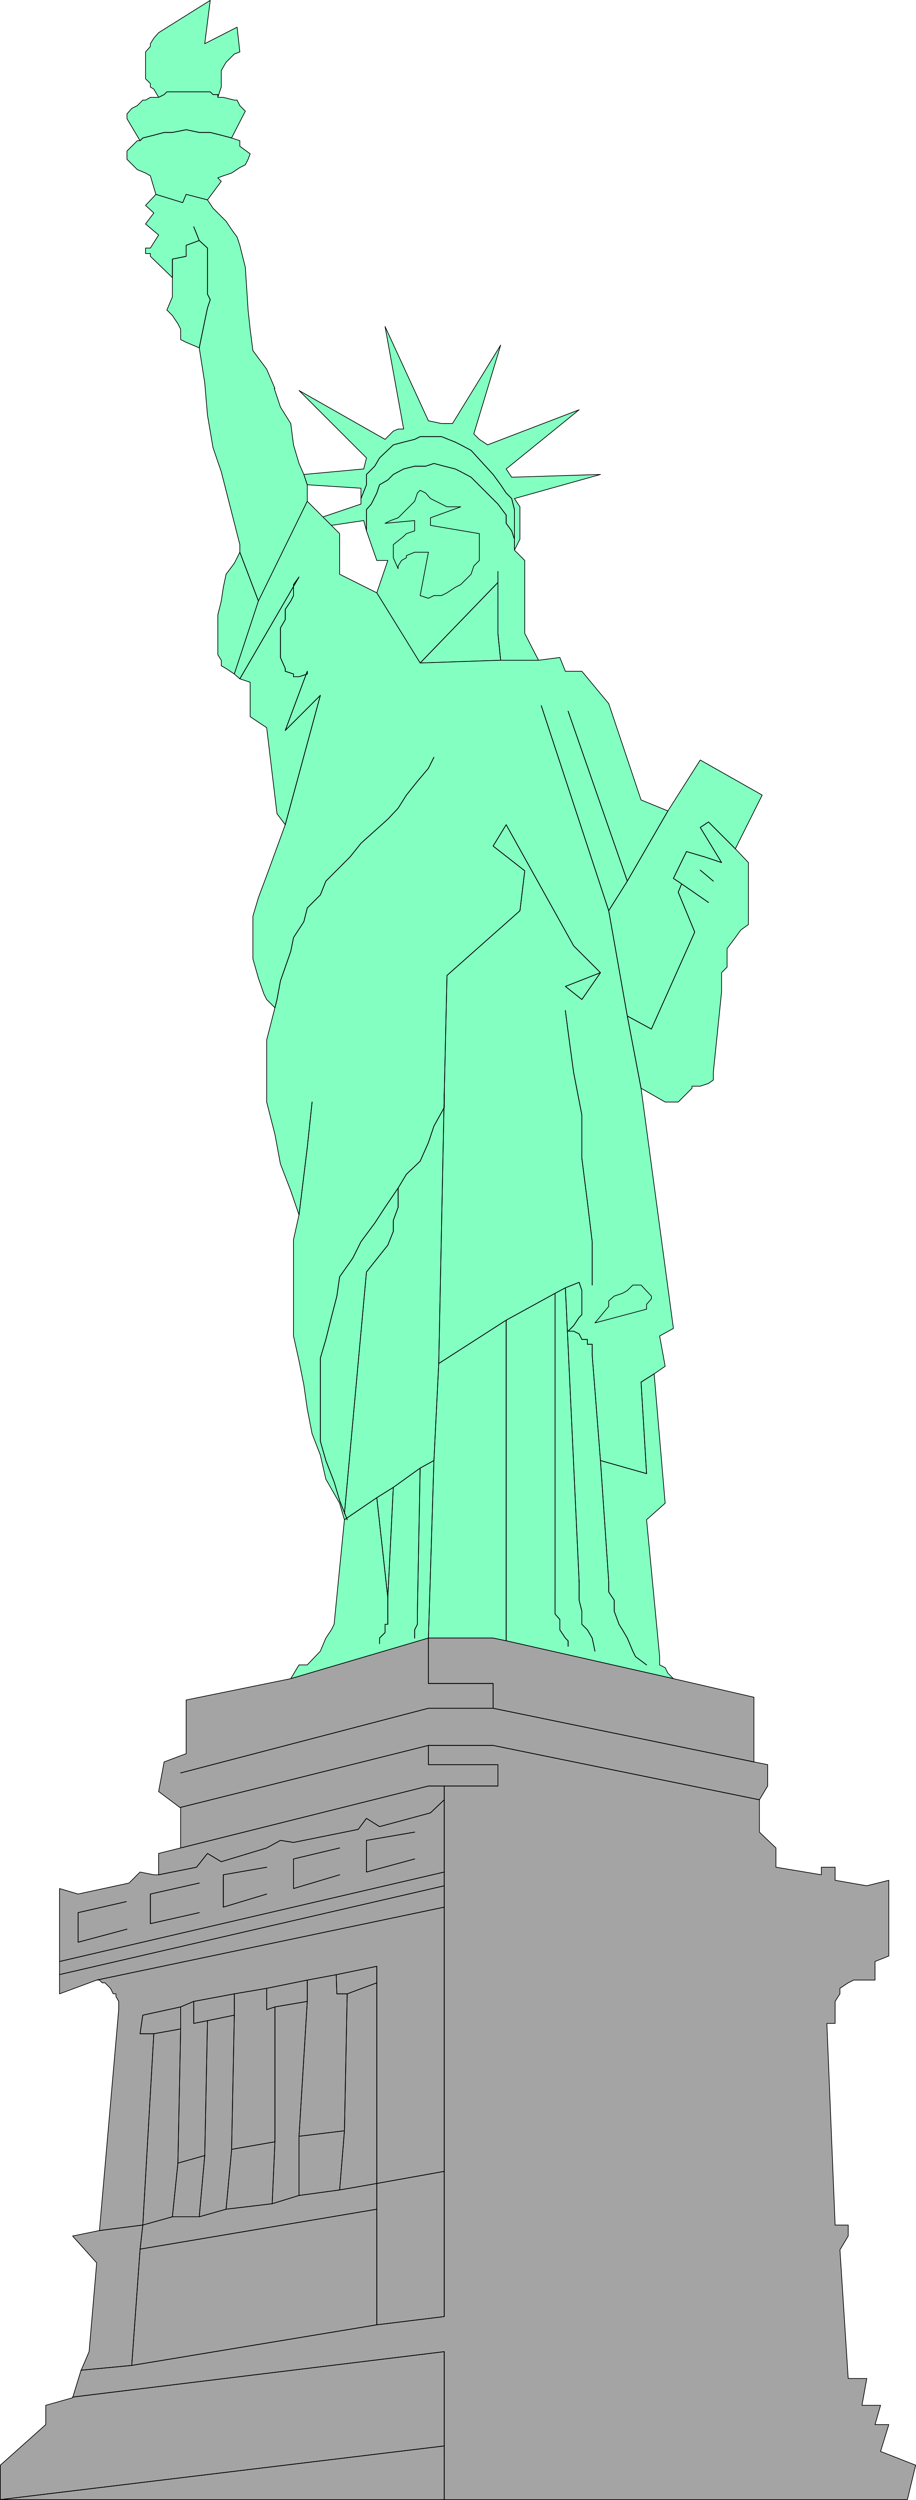 <?xml version="1.0" encoding="UTF-8" standalone="no"?>
<svg
   version="1.0"
   width="56.914mm"
   height="155.326mm"
   id="svg100"
   sodipodi:docname="Statue of Liberty 02.wmf"
   xmlns:inkscape="http://www.inkscape.org/namespaces/inkscape"
   xmlns:sodipodi="http://sodipodi.sourceforge.net/DTD/sodipodi-0.dtd"
   xmlns="http://www.w3.org/2000/svg"
   xmlns:svg="http://www.w3.org/2000/svg">
  <sodipodi:namedview
     id="namedview100"
     pagecolor="#ffffff"
     bordercolor="#000000"
     borderopacity="0.25"
     inkscape:showpageshadow="2"
     inkscape:pageopacity="0.0"
     inkscape:pagecheckerboard="0"
     inkscape:deskcolor="#d1d1d1"
     inkscape:document-units="mm" />
  <defs
     id="defs1">
    <pattern
       id="WMFhbasepattern"
       patternUnits="userSpaceOnUse"
       width="6"
       height="6"
       x="0"
       y="0" />
  </defs>
  <path
     style="fill:#83ffc2;fill-opacity:1;fill-rule:evenodd;stroke:none"
     d="M 51.15,22.865 V 22.219 H 50.019 L 49.373,21.572 H 39.191 l -0.646,0.646 -1.293,0.646 -1.131,-1.939 -0.808,-0.485 v -0.808 l -1.131,-1.131 v -6.302 l 1.131,-1.293 V 10.261 L 36.12,8.968 37.252,7.676 49.373,0.081 l -1.293,10.18 7.596,-3.878 0.646,5.817 -1.293,0.485 -1.939,1.939 -1.131,1.939 v 3.878 l -0.808,2.424 z"
     id="path1" />
  <path
     style="fill:none;stroke:#000000;stroke-width:0.162px;stroke-linecap:round;stroke-linejoin:round;stroke-miterlimit:4;stroke-dasharray:none;stroke-opacity:1"
     d="M 51.15,22.865 V 22.219 H 50.019 L 49.373,21.572 H 39.191 l -0.646,0.646 -1.293,0.646 -1.131,-1.939 -0.808,-0.485 v -0.808 l -1.131,-1.131 v -6.302 l 1.131,-1.293 V 10.261 L 36.12,8.968 37.252,7.676 49.373,0.081 l -1.293,10.18 7.596,-3.878 0.646,5.817 -1.293,0.485 -1.939,1.939 -1.131,1.939 v 3.878 l -0.808,2.424 v 0"
     id="path2" />
  <path
     style="fill:#83ffc2;fill-opacity:1;fill-rule:evenodd;stroke:none"
     d="M 34.181,40.64 32.242,39.832 29.818,37.408 v -1.939 l 2.424,-2.424 h 0.646 L 29.818,27.874 v -1.131 l 1.131,-1.293 1.293,-0.646 1.293,-1.293 h 0.646 l 1.131,-0.646 h 1.939 l 1.293,-0.646 0.646,-0.646 h 10.182 l 0.646,0.646 h 1.131 v 0.646 h 1.293 l 2.586,0.646 h 0.646 l 0.646,1.293 1.293,1.293 -3.232,6.302 1.939,0.646 v 1.293 l 2.424,1.778 -0.485,1.293 -0.646,1.293 -1.293,0.646 -1.939,1.293 -1.939,0.646 -1.293,0.485 0.808,0.808 -3.232,4.363 -5.01,-1.293 -0.808,1.939 -6.303,-1.939 -1.293,-4.363 z"
     id="path3" />
  <path
     style="fill:none;stroke:#000000;stroke-width:0.162px;stroke-linecap:round;stroke-linejoin:round;stroke-miterlimit:4;stroke-dasharray:none;stroke-opacity:1"
     d="M 34.181,40.64 32.242,39.832 29.818,37.408 v -1.939 l 2.424,-2.424 h 0.646 L 29.818,27.874 v -1.131 l 1.131,-1.293 1.293,-0.646 1.293,-1.293 h 0.646 l 1.131,-0.646 h 1.939 l 1.293,-0.646 0.646,-0.646 h 10.182 l 0.646,0.646 h 1.131 v 0.646 h 1.293 l 2.586,0.646 h 0.646 l 0.646,1.293 1.293,1.293 -3.232,6.302 1.939,0.646 v 1.293 l 2.424,1.778 -0.485,1.293 -0.646,1.293 -1.293,0.646 -1.939,1.293 -1.939,0.646 -1.293,0.485 0.808,0.808 -3.232,4.363 -5.01,-1.293 -0.808,1.939 -6.303,-1.939 -1.293,-4.363 -1.131,-0.646 v 0"
     id="path4" />
  <path
     style="fill:none;stroke:#000000;stroke-width:0.162px;stroke-linecap:round;stroke-linejoin:round;stroke-miterlimit:4;stroke-dasharray:none;stroke-opacity:1"
     d="M 54.383,32.399 51.958,31.753 49.373,31.106 H 46.787 l -3.071,-0.646 -3.232,0.646 h -1.939 l -2.424,0.646 -2.586,0.646 -0.646,0.646"
     id="path5" />
  <path
     style="fill:none;stroke:#000000;stroke-width:0.162px;stroke-linecap:round;stroke-linejoin:round;stroke-miterlimit:4;stroke-dasharray:none;stroke-opacity:1"
     d="M 54.383,32.399 51.958,31.753 49.373,31.106 H 46.787 l -3.071,-0.646 -3.232,0.646 h -1.939 l -2.424,0.646 -2.586,0.646 -0.646,0.646"
     id="path6" />
  <path
     style="fill:#83ffc2;fill-opacity:1;fill-rule:evenodd;stroke:none"
     d="m 64.403,91.218 1.455,4.363 2.424,3.878 0.646,5.009 1.293,4.363 1.131,2.585 0.808,2.424 v 3.878 l -11.474,23.431 -5.656,17.129 -1.939,-1.293 -1.131,-0.646 v -1.293 l -0.808,-1.293 v -9.372 l 0.808,-3.232 0.485,-3.232 0.646,-3.07 1.939,-2.585 1.293,-2.585 v -1.778 l -4.364,-17.129 -1.939,-5.656 -1.293,-7.595 -0.646,-7.595 -1.293,-8.241 -3.071,-1.293 -1.293,-0.646 V 77.321 L 41.777,76.029 40.484,74.09 39.191,72.797 40.484,69.727 V 65.202 L 35.312,60.193 V 59.546 h -1.131 v -1.293 h 1.131 l 1.939,-3.07 -3.071,-2.585 1.939,-2.585 -1.939,-1.778 2.424,-2.585 6.303,1.939 0.808,-1.939 5.01,1.293 1.293,1.939 3.071,3.07 1.293,1.939 1.293,1.778 0.646,1.939 1.293,5.171 0.646,10.019 0.485,4.525 0.646,5.009 3.232,4.363 1.939,4.525 v 0 z"
     id="path7" />
  <path
     style="fill:none;stroke:#000000;stroke-width:0.162px;stroke-linecap:round;stroke-linejoin:round;stroke-miterlimit:4;stroke-dasharray:none;stroke-opacity:1"
     d="m 64.403,91.218 1.455,4.363 2.424,3.878 0.646,5.009 1.293,4.363 1.131,2.585 0.808,2.424 v 3.878 l -11.474,23.431 -5.656,17.129 -1.939,-1.293 -1.131,-0.646 v -1.293 l -0.808,-1.293 v -9.372 l 0.808,-3.232 0.485,-3.232 0.646,-3.07 1.939,-2.585 1.293,-2.585 v -1.778 l -4.364,-17.129 -1.939,-5.656 -1.293,-7.595 -0.646,-7.595 -1.293,-8.241 -3.071,-1.293 -1.293,-0.646 V 77.321 L 41.777,76.029 40.484,74.09 39.191,72.797 40.484,69.727 V 65.202 L 35.312,60.193 V 59.546 h -1.131 v -1.293 h 1.131 l 1.939,-3.07 -3.071,-2.585 1.939,-2.585 -1.939,-1.778 2.424,-2.585 6.303,1.939 0.808,-1.939 5.01,1.293 1.293,1.939 3.071,3.07 1.293,1.939 1.293,1.778 0.646,1.939 1.293,5.171 0.646,10.019 0.485,4.525 0.646,5.009 3.232,4.363 1.939,4.525 v 0"
     id="path8" />
  <path
     style="fill:none;stroke:#000000;stroke-width:0.162px;stroke-linecap:round;stroke-linejoin:round;stroke-miterlimit:4;stroke-dasharray:none;stroke-opacity:1"
     d="m 40.484,65.202 v -4.363 l 3.232,-0.646 v -2.585 l 3.071,-1.131 -1.293,-3.232 1.293,3.232 1.939,1.778 v 10.827 l 0.646,1.293 -0.646,1.939 -0.646,3.07 -1.293,6.302"
     id="path9" />
  <path
     style="fill:none;stroke:#000000;stroke-width:0.162px;stroke-linecap:round;stroke-linejoin:round;stroke-miterlimit:4;stroke-dasharray:none;stroke-opacity:1"
     d="m 40.484,65.202 v -4.363 l 3.232,-0.646 v -2.585 l 3.071,-1.131 -1.293,-3.232 1.293,3.232 1.939,1.778 v 10.827 l 0.646,1.293 -0.646,1.939 -0.646,3.07 -1.293,6.302"
     id="path10" />
  <path
     style="fill:none;stroke:#000000;stroke-width:0.162px;stroke-linecap:round;stroke-linejoin:round;stroke-miterlimit:4;stroke-dasharray:none;stroke-opacity:1"
     d="m 56.322,129.677 4.364,11.473"
     id="path11" />
  <path
     style="fill:none;stroke:#000000;stroke-width:0.162px;stroke-linecap:round;stroke-linejoin:round;stroke-miterlimit:4;stroke-dasharray:none;stroke-opacity:1"
     d="m 56.322,129.677 4.364,11.473"
     id="path12" />
  <path
     style="fill:#83ffc2;fill-opacity:1;fill-rule:evenodd;stroke:none"
     d="m 88.483,139.211 10.182,16.482 18.909,-0.646 h 8.889 l -3.232,-6.302 v -17.129 l -2.424,-2.424 1.293,-2.585 v -7.595 l -1.293,-1.939 20.202,-5.656 -20.848,0.646 -1.293,-1.939 17.131,-13.897 -21.494,8.241 -1.939,-1.293 -1.293,-1.293 6.303,-20.845 -11.313,18.421 h -2.586 l -3.071,-0.646 -10.182,-22.138 4.364,24.077 h -1.293 l -1.131,0.485 -1.939,1.939 -20.202,-11.473 15.838,15.836 -0.646,2.585 -14.06,1.293 0.808,2.424 12.606,0.808 v 3.717 l -9.535,3.232 2.586,1.778 7.596,-1.131 0.646,2.424 2.424,6.948 h 2.586 l -2.586,7.595 z"
     id="path13" />
  <path
     style="fill:none;stroke:#000000;stroke-width:0.162px;stroke-linecap:round;stroke-linejoin:round;stroke-miterlimit:4;stroke-dasharray:none;stroke-opacity:1"
     d="m 88.483,139.211 10.182,16.482 18.909,-0.646 h 8.889 l -3.232,-6.302 v -17.129 l -2.424,-2.424 1.293,-2.585 v -7.595 l -1.293,-1.939 20.202,-5.656 -20.848,0.646 -1.293,-1.939 17.131,-13.897 -21.494,8.241 -1.939,-1.293 -1.293,-1.293 6.303,-20.845 -11.313,18.421 h -2.586 l -3.071,-0.646 -10.182,-22.138 4.364,24.077 h -1.293 l -1.131,0.485 -1.939,1.939 -20.202,-11.473 15.838,15.836 -0.646,2.585 -14.06,1.293 0.808,2.424 12.606,0.808 v 3.717 l -9.535,3.232 2.586,1.778 7.596,-1.131 0.646,2.424 2.424,6.948 h 2.586 l -2.586,7.595 v 0"
     id="path14" />
  <path
     style="fill:none;stroke:#000000;stroke-width:0.162px;stroke-linecap:round;stroke-linejoin:round;stroke-miterlimit:4;stroke-dasharray:none;stroke-opacity:1"
     d="m 120.805,129.031 v -9.372 l -0.646,-2.585 -1.293,-1.293 -1.293,-1.939 -1.778,-2.424 -5.172,-5.656 -2.424,-1.293 -1.293,-0.646 -3.232,-1.293 h -5.01 l -1.293,0.646 -2.586,0.646 -2.424,0.646 -3.232,3.07 -1.131,1.939 -1.939,1.939 v 2.424 l -1.293,3.232"
     id="path15" />
  <path
     style="fill:none;stroke:#000000;stroke-width:0.162px;stroke-linecap:round;stroke-linejoin:round;stroke-miterlimit:4;stroke-dasharray:none;stroke-opacity:1"
     d="m 120.805,129.031 v -9.372 l -0.646,-2.585 -1.293,-1.293 -1.293,-1.939 -1.778,-2.424 -5.172,-5.656 -2.424,-1.293 -1.293,-0.646 -3.232,-1.293 h -5.01 l -1.293,0.646 -2.586,0.646 -2.424,0.646 -3.232,3.07 -1.131,1.939 -1.939,1.939 v 2.424 l -1.293,3.232"
     id="path16" />
  <path
     style="fill:none;stroke:#000000;stroke-width:0.162px;stroke-linecap:round;stroke-linejoin:round;stroke-miterlimit:4;stroke-dasharray:none;stroke-opacity:1"
     d="m 120.805,129.031 v -2.424 l -0.646,-1.939 -1.293,-1.778 v -1.939 l -1.939,-2.585 -6.303,-6.302 -2.424,-1.293 -1.293,-0.646 -2.586,-0.646 -2.424,-0.646 -1.939,0.646 h -2.586 l -2.586,0.646 -2.424,1.293 -1.293,1.293 -1.939,1.131 -0.646,1.939 -1.293,2.585 -1.131,1.293 v 5.009"
     id="path17" />
  <path
     style="fill:none;stroke:#000000;stroke-width:0.162px;stroke-linecap:round;stroke-linejoin:round;stroke-miterlimit:4;stroke-dasharray:none;stroke-opacity:1"
     d="m 120.805,129.031 v -2.424 l -0.646,-1.939 -1.293,-1.778 v -1.939 l -1.939,-2.585 -6.303,-6.302 -2.424,-1.293 -1.293,-0.646 -2.586,-0.646 -2.424,-0.646 -1.939,0.646 h -2.586 l -2.586,0.646 -2.424,1.293 -1.293,1.293 -1.939,1.131 -0.646,1.939 -1.293,2.585 -1.131,1.293 v 5.009"
     id="path18" />
  <path
     style="fill:#83ffc2;fill-opacity:1;fill-rule:evenodd;stroke:none"
     d="m 112.563,125.314 v 6.302 l -1.293,1.293 -0.646,1.939 -2.424,2.424 -1.293,0.646 -1.939,1.293 -1.293,0.646 h -1.778 l -1.293,0.646 -1.939,-0.646 1.939,-10.18 h -3.232 l -1.939,0.808 v 0.485 l -1.131,0.646 -0.808,1.293 v 0.646 l -1.131,-2.585 v -3.07 l 2.424,-1.939 0.646,-0.646 1.939,-0.646 v -2.424 l -6.949,0.646 1.293,-0.646 1.778,-0.646 3.879,-3.878 0.646,-1.939 0.646,-0.646 1.293,0.646 1.131,1.293 2.586,1.293 1.293,0.646 h 3.232 l -7.111,2.585 v 1.778 l 11.474,1.939 z"
     id="path19" />
  <path
     style="fill:none;stroke:#000000;stroke-width:0.162px;stroke-linecap:round;stroke-linejoin:round;stroke-miterlimit:4;stroke-dasharray:none;stroke-opacity:1"
     d="m 112.563,125.314 v 6.302 l -1.293,1.293 -0.646,1.939 -2.424,2.424 -1.293,0.646 -1.939,1.293 -1.293,0.646 h -1.778 l -1.293,0.646 -1.939,-0.646 1.939,-10.18 h -3.232 l -1.939,0.808 v 0.485 l -1.131,0.646 -0.808,1.293 v 0.646 l -1.131,-2.585 v -3.07 l 2.424,-1.939 0.646,-0.646 1.939,-0.646 v -2.424 l -6.949,0.646 1.293,-0.646 1.778,-0.646 3.879,-3.878 0.646,-1.939 0.646,-0.646 1.293,0.646 1.131,1.293 2.586,1.293 1.293,0.646 h 3.232 l -7.111,2.585 v 1.778 l 11.474,1.939 v 0"
     id="path20" />
  <path
     style="fill:none;stroke:#000000;stroke-width:0.162px;stroke-linecap:round;stroke-linejoin:round;stroke-miterlimit:4;stroke-dasharray:none;stroke-opacity:1"
     d="m 117.573,155.047 -0.646,-6.302 v -14.543 2.585 l -18.262,18.906"
     id="path21" />
  <path
     style="fill:none;stroke:#000000;stroke-width:0.162px;stroke-linecap:round;stroke-linejoin:round;stroke-miterlimit:4;stroke-dasharray:none;stroke-opacity:1"
     d="m 117.573,155.047 -0.646,-6.302 v -14.543 2.585 l -18.262,18.906"
     id="path22" />
  <path
     style="fill:#83ffc2;fill-opacity:1;fill-rule:evenodd;stroke:none"
     d="m 68.281,394.202 32.323,-9.534 h 15.192 l 3.071,0.646 39.272,8.888 -1.293,-1.293 -0.646,-1.293 -1.293,-0.646 v -1.939 l -3.071,-32.157 4.364,-3.878 -2.586,-30.379 2.586,-1.778 -1.293,-7.11 3.232,-1.778 -7.596,-56.395 5.656,3.232 h 3.071 l 3.232,-3.232 v -0.485 h 1.939 l 1.939,-0.646 1.131,-0.808 v -1.778 l 1.939,-18.906 v -4.525 l 1.293,-1.293 v -4.363 l 1.939,-2.585 1.293,-1.778 1.778,-1.293 v -14.543 l -3.071,-3.232 6.303,-12.604 -14.545,-8.241 -7.596,11.958 -6.303,-2.585 -7.596,-22.623 -6.303,-7.595 h -3.879 l -1.293,-3.232 -5.01,0.646 h -8.889 l -18.909,0.646 -10.182,-16.482 -8.727,-4.363 v -9.534 l -7.596,-7.595 -11.474,23.431 -5.656,17.129 1.293,1.131 2.424,0.808 v 8.08 l 3.879,2.585 2.424,20.199 1.939,2.585 -4.364,11.958 -1.939,5.171 -1.293,4.363 v 10.019 l 1.293,4.525 1.293,3.717 0.646,1.293 1.939,1.939 -1.939,7.595 v 14.543 l 1.939,7.595 1.293,6.948 2.424,6.302 1.939,5.656 -1.293,5.817 v 22.623 l 1.293,5.817 1.131,5.656 0.808,5.656 1.131,5.817 1.939,5.009 1.293,5.656 3.232,5.656 1.131,3.878 -2.424,24.562 -0.646,1.293 -1.293,1.939 -1.293,3.07 -3.071,3.232 h -1.939 z"
     id="path23" />
  <path
     style="fill:none;stroke:#000000;stroke-width:0.162px;stroke-linecap:round;stroke-linejoin:round;stroke-miterlimit:4;stroke-dasharray:none;stroke-opacity:1"
     d="m 68.281,394.202 32.323,-9.534 h 15.192 l 3.071,0.646 39.272,8.888 -1.293,-1.293 -0.646,-1.293 -1.293,-0.646 v -1.939 l -3.071,-32.157 4.364,-3.878 -2.586,-30.379 2.586,-1.778 -1.293,-7.11 3.232,-1.778 -7.596,-56.395 5.656,3.232 h 3.071 l 3.232,-3.232 v -0.485 h 1.939 l 1.939,-0.646 1.131,-0.808 v -1.778 l 1.939,-18.906 v -4.525 l 1.293,-1.293 v -4.363 l 1.939,-2.585 1.293,-1.778 1.778,-1.293 v -14.543 l -3.071,-3.232 6.303,-12.604 -14.545,-8.241 -7.596,11.958 -6.303,-2.585 -7.596,-22.623 -6.303,-7.595 h -3.879 l -1.293,-3.232 -5.01,0.646 h -8.889 l -18.909,0.646 -10.182,-16.482 -8.727,-4.363 v -9.534 l -7.596,-7.595 -11.474,23.431 -5.656,17.129 1.293,1.131 2.424,0.808 v 8.08 l 3.879,2.585 2.424,20.199 1.939,2.585 -4.364,11.958 -1.939,5.171 -1.293,4.363 v 10.019 l 1.293,4.525 1.293,3.717 0.646,1.293 1.939,1.939 -1.939,7.595 v 14.543 l 1.939,7.595 1.293,6.948 2.424,6.302 1.939,5.656 -1.293,5.817 v 22.623 l 1.293,5.817 1.131,5.656 0.808,5.656 1.131,5.817 1.939,5.009 1.293,5.656 3.232,5.656 1.131,3.878 -2.424,24.562 -0.646,1.293 -1.293,1.939 -1.293,3.07 -3.071,3.232 h -1.939 l -1.939,3.232 v 0"
     id="path24" />
  <path
     style="fill:none;stroke:#000000;stroke-width:0.162px;stroke-linecap:round;stroke-linejoin:round;stroke-miterlimit:4;stroke-dasharray:none;stroke-opacity:1"
     d="m 56.322,159.41 13.899,-23.915 -1.293,1.778 v 2.585 l -0.646,1.293 -1.293,1.939 v 2.424 l -1.131,1.939 v 6.948 l 1.131,2.585 v 0.646 l 1.939,0.646 v 0.646 h 1.293 l 1.939,-0.646 v -0.646 l -5.172,13.897 8.242,-8.241 -8.242,30.379"
     id="path25" />
  <path
     style="fill:none;stroke:#000000;stroke-width:0.162px;stroke-linecap:round;stroke-linejoin:round;stroke-miterlimit:4;stroke-dasharray:none;stroke-opacity:1"
     d="m 56.322,159.41 13.899,-23.915 -1.293,1.778 v 2.585 l -0.646,1.293 -1.293,1.939 v 2.424 l -1.131,1.939 v 6.948 l 1.131,2.585 v 0.646 l 1.939,0.646 v 0.646 h 1.293 l 1.939,-0.646 v -0.646 l -5.172,13.897 8.242,-8.241 -8.242,30.379"
     id="path26" />
  <path
     style="fill:none;stroke:#000000;stroke-width:0.162px;stroke-linecap:round;stroke-linejoin:round;stroke-miterlimit:4;stroke-dasharray:none;stroke-opacity:1"
     d="m 101.897,177.831 -1.293,2.585 -2.586,3.07 -2.586,3.232 -1.939,3.07 -2.424,2.585 -6.303,5.656 -2.586,3.232 -5.656,5.656 -1.293,3.232 -3.071,3.07 -0.808,3.232 -2.424,3.717 -0.646,3.232 -1.293,3.717 -1.131,3.232 -0.808,4.363 -0.485,1.939"
     id="path27" />
  <path
     style="fill:none;stroke:#000000;stroke-width:0.162px;stroke-linecap:round;stroke-linejoin:round;stroke-miterlimit:4;stroke-dasharray:none;stroke-opacity:1"
     d="m 101.897,177.831 -1.293,2.585 -2.586,3.07 -2.586,3.232 -1.939,3.07 -2.424,2.585 -6.303,5.656 -2.586,3.232 -5.656,5.656 -1.293,3.232 -3.071,3.07 -0.808,3.232 -2.424,3.717 -0.646,3.232 -1.293,3.717 -1.131,3.232 -0.808,4.363 -0.485,1.939"
     id="path28" />
  <path
     style="fill:none;stroke:#000000;stroke-width:0.162px;stroke-linecap:round;stroke-linejoin:round;stroke-miterlimit:4;stroke-dasharray:none;stroke-opacity:1"
     d="m 70.221,285.289 1.939,-15.836 1.131,-10.665"
     id="path29" />
  <path
     style="fill:none;stroke:#000000;stroke-width:0.162px;stroke-linecap:round;stroke-linejoin:round;stroke-miterlimit:4;stroke-dasharray:none;stroke-opacity:1"
     d="m 70.221,285.289 1.939,-15.836 1.131,-10.665"
     id="path30" />
  <path
     style="fill:none;stroke:#000000;stroke-width:0.162px;stroke-linecap:round;stroke-linejoin:round;stroke-miterlimit:4;stroke-dasharray:none;stroke-opacity:1"
     d="m 104.321,256.849 v 3.232 l -2.424,4.363 -1.293,3.878 -1.939,4.363 -3.232,3.07 -1.939,3.232 -3.071,4.525 -2.424,3.717 -3.232,4.363 -1.939,3.878 -3.071,4.363 -0.646,4.525 -1.293,5.009 -1.293,5.171 -1.293,4.363 v 19.553 l 1.293,4.525 1.939,5.009 1.293,4.363 1.778,4.525"
     id="path31" />
  <path
     style="fill:none;stroke:#000000;stroke-width:0.162px;stroke-linecap:round;stroke-linejoin:round;stroke-miterlimit:4;stroke-dasharray:none;stroke-opacity:1"
     d="m 104.321,256.849 v 3.232 l -2.424,4.363 -1.293,3.878 -1.939,4.363 -3.232,3.07 -1.939,3.232 -3.071,4.525 -2.424,3.717 -3.232,4.363 -1.939,3.878 -3.071,4.363 -0.646,4.525 -1.293,5.009 -1.293,5.171 -1.293,4.363 v 19.553 l 1.293,4.525 1.939,5.009 1.293,4.363 1.778,4.525"
     id="path32" />
  <path
     style="fill:none;stroke:#000000;stroke-width:0.162px;stroke-linecap:round;stroke-linejoin:round;stroke-miterlimit:4;stroke-dasharray:none;stroke-opacity:1"
     d="m 80.887,355.42 5.172,-56.718 3.071,-3.878 1.939,-2.424 1.293,-3.232 v -2.585 l 1.131,-3.07 v -4.525"
     id="path33" />
  <path
     style="fill:none;stroke:#000000;stroke-width:0.162px;stroke-linecap:round;stroke-linejoin:round;stroke-miterlimit:4;stroke-dasharray:none;stroke-opacity:1"
     d="m 80.887,355.42 5.172,-56.718 3.071,-3.878 1.939,-2.424 1.293,-3.232 v -2.585 l 1.131,-3.07 v -4.525"
     id="path34" />
  <path
     style="fill:none;stroke:#000000;stroke-width:0.162px;stroke-linecap:round;stroke-linejoin:round;stroke-miterlimit:4;stroke-dasharray:none;stroke-opacity:1"
     d="m 151.835,390.97 -2.586,-1.939 -0.646,-1.293 -1.293,-3.07 -1.131,-1.939 -0.808,-1.293 -1.131,-3.07 v -2.585 l -1.293,-1.939 v -2.424 l -1.939,-28.44 10.828,3.07 -1.293,-21.492 3.071,-1.939 -3.071,1.939 1.293,21.492 -10.828,-3.07 -1.939,-24.723 v -2.585 h -1.131 v -1.131 h -1.293 l -0.646,-1.293 -1.293,-0.646 h -1.293 l 1.293,-1.293 1.293,-1.939 0.646,-0.646 v -5.656 l -0.646,-1.939 -3.232,1.293 3.232,68.999 -3.232,-68.999 -2.424,1.293 v 69.484 -69.484 l -11.474,6.302 v 75.301 -75.301 l -15.838,10.18 -1.131,22.784 1.131,-22.784 1.293,-63.344 0.646,-27.794 17.131,-15.19 1.131,-9.372 -7.434,-5.817 3.071,-5.009 15.838,28.44 6.303,6.302 -4.364,6.302 -3.879,-3.07 8.242,-3.232"
     id="path35" />
  <path
     style="fill:none;stroke:#000000;stroke-width:0.162px;stroke-linecap:round;stroke-linejoin:round;stroke-miterlimit:4;stroke-dasharray:none;stroke-opacity:1"
     d="m 151.835,390.97 -2.586,-1.939 -0.646,-1.293 -1.293,-3.07 -1.131,-1.939 -0.808,-1.293 -1.131,-3.07 v -2.585 l -1.293,-1.939 v -2.424 l -1.939,-28.44 10.828,3.07 -1.293,-21.492 3.071,-1.939 -3.071,1.939 1.293,21.492 -10.828,-3.07 -1.939,-24.723 v -2.585 h -1.131 v -1.131 h -1.293 l -0.646,-1.293 -1.293,-0.646 h -1.293 l 1.293,-1.293 1.293,-1.939 0.646,-0.646 v -5.656 l -0.646,-1.939 -3.232,1.293 3.232,68.999 -3.232,-68.999 -2.424,1.293 v 69.484 -69.484 l -11.474,6.302 v 75.301 -75.301 l -15.838,10.18 -1.131,22.784 1.131,-22.784 1.293,-63.344 0.646,-27.794 17.131,-15.19 1.131,-9.372 -7.434,-5.817 3.071,-5.009 15.838,28.44 6.303,6.302 -4.364,6.302 -3.879,-3.07 8.242,-3.232"
     id="path36" />
  <path
     style="fill:none;stroke:#000000;stroke-width:0.162px;stroke-linecap:round;stroke-linejoin:round;stroke-miterlimit:4;stroke-dasharray:none;stroke-opacity:1"
     d="m 156.845,190.435 -9.535,16.482 -13.899,-39.913 13.899,39.913 -4.364,6.948 -15.838,-48.154 15.838,48.154 4.364,24.723 3.232,16.967"
     id="path37" />
  <path
     style="fill:none;stroke:#000000;stroke-width:0.162px;stroke-linecap:round;stroke-linejoin:round;stroke-miterlimit:4;stroke-dasharray:none;stroke-opacity:1"
     d="m 156.845,190.435 -9.535,16.482 -13.899,-39.913 13.899,39.913 -4.364,6.948 -15.838,-48.154 15.838,48.154 4.364,24.723 3.232,16.967"
     id="path38" />
  <path
     style="fill:none;stroke:#000000;stroke-width:0.162px;stroke-linecap:round;stroke-linejoin:round;stroke-miterlimit:4;stroke-dasharray:none;stroke-opacity:1"
     d="m 147.31,238.589 5.656,3.07 10.182,-22.784 -3.879,-9.372 0.808,-1.939 6.303,4.363 -6.303,-4.363 -1.939,-1.293 3.071,-6.302 4.364,1.293 3.879,1.293 -5.01,-8.241 1.939,-1.293 6.303,6.302"
     id="path39" />
  <path
     style="fill:none;stroke:#000000;stroke-width:0.162px;stroke-linecap:round;stroke-linejoin:round;stroke-miterlimit:4;stroke-dasharray:none;stroke-opacity:1"
     d="m 147.31,238.589 5.656,3.07 10.182,-22.784 -3.879,-9.372 0.808,-1.939 6.303,4.363 -6.303,-4.363 -1.939,-1.293 3.071,-6.302 4.364,1.293 3.879,1.293 -5.01,-8.241 1.939,-1.293 6.303,6.302"
     id="path40" />
  <path
     style="fill:none;stroke:#000000;stroke-width:0.162px;stroke-linecap:round;stroke-linejoin:round;stroke-miterlimit:4;stroke-dasharray:none;stroke-opacity:1"
     d="m 164.441,204.332 3.071,2.585"
     id="path41" />
  <path
     style="fill:none;stroke:#000000;stroke-width:0.162px;stroke-linecap:round;stroke-linejoin:round;stroke-miterlimit:4;stroke-dasharray:none;stroke-opacity:1"
     d="m 164.441,204.332 3.071,2.585"
     id="path42" />
  <path
     style="fill:none;stroke:#000000;stroke-width:0.162px;stroke-linecap:round;stroke-linejoin:round;stroke-miterlimit:4;stroke-dasharray:none;stroke-opacity:1"
     d="m 139.068,301.771 v -10.18 l -1.131,-9.372 -1.293,-10.18 v -10.18 l -1.939,-10.019 -1.293,-9.534 -0.646,-5.009"
     id="path43" />
  <path
     style="fill:none;stroke:#000000;stroke-width:0.162px;stroke-linecap:round;stroke-linejoin:round;stroke-miterlimit:4;stroke-dasharray:none;stroke-opacity:1"
     d="m 139.068,301.771 v -10.18 l -1.131,-9.372 -1.293,-10.18 v -10.18 l -1.939,-10.019 -1.293,-9.534 -0.646,-5.009"
     id="path44" />
  <path
     style="fill:#83ffc2;fill-opacity:1;fill-rule:evenodd;stroke:none"
     d="m 151.835,307.427 v -1.131 l 1.131,-1.293 v -0.646 l -2.424,-2.585 h -1.939 l -1.293,1.293 -1.131,0.646 -1.939,0.646 -1.293,1.131 v 1.293 l -3.232,3.878 z"
     id="path45" />
  <path
     style="fill:none;stroke:#000000;stroke-width:0.162px;stroke-linecap:round;stroke-linejoin:round;stroke-miterlimit:4;stroke-dasharray:none;stroke-opacity:1"
     d="m 151.835,307.427 v -1.131 l 1.131,-1.293 v -0.646 l -2.424,-2.585 h -1.939 l -1.293,1.293 -1.131,0.646 -1.939,0.646 -1.293,1.131 v 1.293 l -3.232,3.878 12.121,-3.232 v 0"
     id="path46" />
  <path
     style="fill:none;stroke:#000000;stroke-width:0.162px;stroke-linecap:round;stroke-linejoin:round;stroke-miterlimit:4;stroke-dasharray:none;stroke-opacity:1"
     d="m 80.887,356.874 7.596,-5.171 2.586,23.431 1.293,-25.855 -3.879,2.424 3.879,-2.424 6.303,-4.525 -0.646,33.611 0.646,-33.611 3.232,-1.778 -1.293,41.691"
     id="path47" />
  <path
     style="fill:none;stroke:#000000;stroke-width:0.162px;stroke-linecap:round;stroke-linejoin:round;stroke-miterlimit:4;stroke-dasharray:none;stroke-opacity:1"
     d="m 80.887,356.874 7.596,-5.171 2.586,23.431 1.293,-25.855 -3.879,2.424 3.879,-2.424 6.303,-4.525 -0.646,33.611 0.646,-33.611 3.232,-1.778 -1.293,41.691"
     id="path48" />
  <path
     style="fill:none;stroke:#000000;stroke-width:0.162px;stroke-linecap:round;stroke-linejoin:round;stroke-miterlimit:4;stroke-dasharray:none;stroke-opacity:1"
     d="m 97.372,384.668 v -1.939 l 0.646,-1.293 v -3.07"
     id="path49" />
  <path
     style="fill:none;stroke:#000000;stroke-width:0.162px;stroke-linecap:round;stroke-linejoin:round;stroke-miterlimit:4;stroke-dasharray:none;stroke-opacity:1"
     d="m 97.372,384.668 v -1.939 l 0.646,-1.293 v -3.07"
     id="path50" />
  <path
     style="fill:none;stroke:#000000;stroke-width:0.162px;stroke-linecap:round;stroke-linejoin:round;stroke-miterlimit:4;stroke-dasharray:none;stroke-opacity:1"
     d="m 89.129,385.96 v -1.293 l 1.293,-1.293 v -1.939 h 0.646 v -6.302"
     id="path51" />
  <path
     style="fill:none;stroke:#000000;stroke-width:0.162px;stroke-linecap:round;stroke-linejoin:round;stroke-miterlimit:4;stroke-dasharray:none;stroke-opacity:1"
     d="m 89.129,385.96 v -1.293 l 1.293,-1.293 v -1.939 h 0.646 v -6.302"
     id="path52" />
  <path
     style="fill:none;stroke:#000000;stroke-width:0.162px;stroke-linecap:round;stroke-linejoin:round;stroke-miterlimit:4;stroke-dasharray:none;stroke-opacity:1"
     d="m 135.997,371.256 v 4.525 l 0.646,2.585 v 3.07 l 1.293,1.293 1.131,1.939 0.646,3.07"
     id="path53" />
  <path
     style="fill:none;stroke:#000000;stroke-width:0.162px;stroke-linecap:round;stroke-linejoin:round;stroke-miterlimit:4;stroke-dasharray:none;stroke-opacity:1"
     d="m 135.997,371.256 v 4.525 l 0.646,2.585 v 3.07 l 1.293,1.293 1.131,1.939 0.646,3.07"
     id="path54" />
  <path
     style="fill:none;stroke:#000000;stroke-width:0.162px;stroke-linecap:round;stroke-linejoin:round;stroke-miterlimit:4;stroke-dasharray:none;stroke-opacity:1"
     d="m 130.341,373.195 v 5.817 l 1.131,1.293 v 2.424 l 1.293,1.939 0.646,0.646 v 1.293"
     id="path55" />
  <path
     style="fill:none;stroke:#000000;stroke-width:0.162px;stroke-linecap:round;stroke-linejoin:round;stroke-miterlimit:4;stroke-dasharray:none;stroke-opacity:1"
     d="m 130.341,373.195 v 5.817 l 1.131,1.293 v 2.424 l 1.293,1.939 0.646,0.646 v 1.293"
     id="path56" />
  <path
     style="fill:#a4a4a4;fill-opacity:1;fill-rule:evenodd;stroke:none"
     d="m 177.047,398.564 -18.909,-4.363 -39.272,-8.888 -3.071,-0.646 h -15.192 l -32.323,9.534 -24.565,5.009 v 12.604 l -5.172,1.939 -1.293,6.948 5.172,3.878 v 9.372 l -5.172,1.293 V 440.255 H 36.12 l -3.232,-0.646 -2.586,2.585 -11.959,2.585 -4.364,-1.293 v 24.723 l 8.727,-3.232 h 0.646 l 0.646,0.646 h 0.646 l 1.293,1.293 0.646,1.293 h 0.646 v 0.646 l 0.646,1.131 v 1.939 l -4.525,51.871 -6.303,1.293 5.656,6.302 -1.778,20.845 -1.939,4.525 -1.939,6.302 -6.303,1.778 v 4.525 l -10.666,9.534 v 8.08 H 213.086 l 1.939,-8.08 -8.242,-3.232 1.939,-6.302 h -3.232 l 1.293,-4.525 h -4.364 l 1.131,-6.302 h -4.364 l -1.939,-30.218 1.939,-3.232 v -2.585 h -3.071 l -1.939,-47.346 h 1.939 v -5.171 l 1.131,-1.778 v -1.293 l 1.939,-1.293 1.293,-0.646 h 5.01 v -4.363 l 3.232,-1.293 v -17.775 l -5.172,1.293 -7.434,-1.293 v -3.07 h -3.232 v 1.778 l -10.666,-1.778 v -4.525 l -3.879,-3.717 v -7.595 l 1.939,-3.232 v -5.009 l -3.232,-0.646 v -15.19 z"
     id="path57" />
  <path
     style="fill:none;stroke:#000000;stroke-width:0.162px;stroke-linecap:round;stroke-linejoin:round;stroke-miterlimit:4;stroke-dasharray:none;stroke-opacity:1"
     d="m 177.047,398.564 -18.909,-4.363 -39.272,-8.888 -3.071,-0.646 h -15.192 l -32.323,9.534 -24.565,5.009 v 12.604 l -5.172,1.939 -1.293,6.948 5.172,3.878 v 9.372 l -5.172,1.293 V 440.255 H 36.12 l -3.232,-0.646 -2.586,2.585 -11.959,2.585 -4.364,-1.293 v 24.723 l 8.727,-3.232 h 0.646 l 0.646,0.646 h 0.646 l 1.293,1.293 0.646,1.293 h 0.646 v 0.646 l 0.646,1.131 v 1.939 l -4.525,51.871 -6.303,1.293 5.656,6.302 -1.778,20.845 -1.939,4.525 -1.939,6.302 -6.303,1.778 v 4.525 l -10.666,9.534 v 8.08 H 213.086 l 1.939,-8.08 -8.242,-3.232 1.939,-6.302 h -3.232 l 1.293,-4.525 h -4.364 l 1.131,-6.302 h -4.364 l -1.939,-30.218 1.939,-3.232 v -2.585 h -3.071 l -1.939,-47.346 h 1.939 v -5.171 l 1.131,-1.778 v -1.293 l 1.939,-1.293 1.293,-0.646 h 5.01 v -4.363 l 3.232,-1.293 v -17.775 l -5.172,1.293 -7.434,-1.293 v -3.07 h -3.232 v 1.778 l -10.666,-1.778 v -4.525 l -3.879,-3.717 v -7.595 l 1.939,-3.232 v -5.009 l -3.232,-0.646 v -15.19 0"
     id="path58" />
  <path
     style="fill:none;stroke:#000000;stroke-width:0.162px;stroke-linecap:round;stroke-linejoin:round;stroke-miterlimit:4;stroke-dasharray:none;stroke-opacity:1"
     d="m 42.423,416.34 58.181,-15.19 h 15.192 l 61.251,12.604"
     id="path59" />
  <path
     style="fill:none;stroke:#000000;stroke-width:0.162px;stroke-linecap:round;stroke-linejoin:round;stroke-miterlimit:4;stroke-dasharray:none;stroke-opacity:1"
     d="m 42.423,416.34 58.181,-15.19 h 15.192 l 61.251,12.604"
     id="path60" />
  <path
     style="fill:none;stroke:#000000;stroke-width:0.162px;stroke-linecap:round;stroke-linejoin:round;stroke-miterlimit:4;stroke-dasharray:none;stroke-opacity:1"
     d="m 115.795,400.988 v -5.656 h -15.192 v -10.665"
     id="path61" />
  <path
     style="fill:none;stroke:#000000;stroke-width:0.162px;stroke-linecap:round;stroke-linejoin:round;stroke-miterlimit:4;stroke-dasharray:none;stroke-opacity:1"
     d="m 115.795,400.988 v -5.656 h -15.192 v -10.665"
     id="path62" />
  <path
     style="fill:none;stroke:#000000;stroke-width:0.162px;stroke-linecap:round;stroke-linejoin:round;stroke-miterlimit:4;stroke-dasharray:none;stroke-opacity:1"
     d="m 42.423,424.419 58.181,-14.543 h 15.192 l 62.544,12.766"
     id="path63" />
  <path
     style="fill:none;stroke:#000000;stroke-width:0.162px;stroke-linecap:round;stroke-linejoin:round;stroke-miterlimit:4;stroke-dasharray:none;stroke-opacity:1"
     d="m 42.423,424.419 58.181,-14.543 h 15.192 l 62.544,12.766"
     id="path64" />
  <path
     style="fill:none;stroke:#000000;stroke-width:0.162px;stroke-linecap:round;stroke-linejoin:round;stroke-miterlimit:4;stroke-dasharray:none;stroke-opacity:1"
     d="m 100.604,409.876 v 4.525 h 16.323 v 5.009 h -16.323 l -58.181,14.543"
     id="path65" />
  <path
     style="fill:none;stroke:#000000;stroke-width:0.162px;stroke-linecap:round;stroke-linejoin:round;stroke-miterlimit:4;stroke-dasharray:none;stroke-opacity:1"
     d="m 100.604,409.876 v 4.525 h 16.323 v 5.009 h -16.323 l -58.181,14.543"
     id="path66" />
  <path
     style="fill:none;stroke:#000000;stroke-width:0.162px;stroke-linecap:round;stroke-linejoin:round;stroke-miterlimit:4;stroke-dasharray:none;stroke-opacity:1"
     d="m 18.989,556.601 11.959,-1.131 57.534,-9.534 15.838,-1.939 v -96.147 l -81.614,17.129 81.614,-17.129 v -5.009 l -90.341,20.845 90.341,-20.845 v -3.232 l -90.341,21.007 90.341,-21.007 v -20.199 3.232 l -3.232,3.07 -11.959,3.232 -3.071,-1.939 -1.939,2.585 -15.192,3.07 -3.071,-0.485 -3.232,1.778 -10.666,3.232 -3.232,-1.939 -2.586,3.232 -8.889,1.778"
     id="path67" />
  <path
     style="fill:none;stroke:#000000;stroke-width:0.162px;stroke-linecap:round;stroke-linejoin:round;stroke-miterlimit:4;stroke-dasharray:none;stroke-opacity:1"
     d="m 18.989,556.601 11.959,-1.131 57.534,-9.534 15.838,-1.939 v -96.147 l -81.614,17.129 81.614,-17.129 v -5.009 l -90.341,20.845 90.341,-20.845 v -3.232 l -90.341,21.007 90.341,-21.007 v -20.199 3.232 l -3.232,3.07 -11.959,3.232 -3.071,-1.939 -1.939,2.585 -15.192,3.07 -3.071,-0.485 -3.232,1.778 -10.666,3.232 -3.232,-1.939 -2.586,3.232 -8.889,1.778"
     id="path68" />
  <path
     style="fill:none;stroke:#000000;stroke-width:0.162px;stroke-linecap:round;stroke-linejoin:round;stroke-miterlimit:4;stroke-dasharray:none;stroke-opacity:1"
     d="m 30.949,555.308 1.939,-26.986 0.646,-5.817 2.586,-44.922"
     id="path69" />
  <path
     style="fill:none;stroke:#000000;stroke-width:0.162px;stroke-linecap:round;stroke-linejoin:round;stroke-miterlimit:4;stroke-dasharray:none;stroke-opacity:1"
     d="m 30.949,555.308 1.939,-26.986 0.646,-5.817 2.586,-44.922"
     id="path70" />
  <path
     style="fill:none;stroke:#000000;stroke-width:0.162px;stroke-linecap:round;stroke-linejoin:round;stroke-miterlimit:4;stroke-dasharray:none;stroke-opacity:1"
     d="m 23.353,523.798 10.182,-1.293 6.949,-1.939 h 6.303 l 6.303,-1.778 10.828,-1.293 6.303,-1.939 9.535,-1.293 7.434,-1.293 17.131,-3.07"
     id="path71" />
  <path
     style="fill:none;stroke:#000000;stroke-width:0.162px;stroke-linecap:round;stroke-linejoin:round;stroke-miterlimit:4;stroke-dasharray:none;stroke-opacity:1"
     d="m 23.353,523.798 10.182,-1.293 6.949,-1.939 h 6.303 l 6.303,-1.778 10.828,-1.293 6.303,-1.939 9.535,-1.293 7.434,-1.293 17.131,-3.07"
     id="path72" />
  <path
     style="fill:none;stroke:#000000;stroke-width:0.162px;stroke-linecap:round;stroke-linejoin:round;stroke-miterlimit:4;stroke-dasharray:none;stroke-opacity:1"
     d="m 88.483,545.936 v -84.189 l -9.374,1.939 -6.949,1.293 -9.535,1.939 -7.596,1.293 -9.535,1.778 -3.071,1.293 -8.889,1.939 -0.646,4.363 h 3.232 l 6.303,-1.131 v -5.171 5.171 l -0.646,31.51 -1.293,12.604"
     id="path73" />
  <path
     style="fill:none;stroke:#000000;stroke-width:0.162px;stroke-linecap:round;stroke-linejoin:round;stroke-miterlimit:4;stroke-dasharray:none;stroke-opacity:1"
     d="m 88.483,545.936 v -84.189 l -9.374,1.939 -6.949,1.293 -9.535,1.939 -7.596,1.293 -9.535,1.778 -3.071,1.293 -8.889,1.939 -0.646,4.363 h 3.232 l 6.303,-1.131 v -5.171 5.171 l -0.646,31.51 -1.293,12.604"
     id="path74" />
  <path
     style="fill:none;stroke:#000000;stroke-width:0.162px;stroke-linecap:round;stroke-linejoin:round;stroke-miterlimit:4;stroke-dasharray:none;stroke-opacity:1"
     d="m 45.494,469.988 v 5.171 l 3.232,-0.646 -0.646,31.672 -1.293,14.382 1.293,-14.382 0.646,-31.672 6.303,-1.293 v -5.009 5.009 l -0.646,31.672 -1.293,13.897"
     id="path75" />
  <path
     style="fill:none;stroke:#000000;stroke-width:0.162px;stroke-linecap:round;stroke-linejoin:round;stroke-miterlimit:4;stroke-dasharray:none;stroke-opacity:1"
     d="m 45.494,469.988 v 5.171 l 3.232,-0.646 -0.646,31.672 -1.293,14.382 1.293,-14.382 0.646,-31.672 6.303,-1.293 v -5.009 5.009 l -0.646,31.672 -1.293,13.897"
     id="path76" />
  <path
     style="fill:none;stroke:#000000;stroke-width:0.162px;stroke-linecap:round;stroke-linejoin:round;stroke-miterlimit:4;stroke-dasharray:none;stroke-opacity:1"
     d="m 62.625,466.918 v 5.009 l 1.939,-0.646 v 31.672 l -0.646,14.543 0.646,-14.543 V 471.281 l 7.596,-1.293 v -5.009 5.009 l -1.939,31.672 v 13.897"
     id="path77" />
  <path
     style="fill:none;stroke:#000000;stroke-width:0.162px;stroke-linecap:round;stroke-linejoin:round;stroke-miterlimit:4;stroke-dasharray:none;stroke-opacity:1"
     d="m 62.625,466.918 v 5.009 l 1.939,-0.646 v 31.672 l -0.646,14.543 0.646,-14.543 V 471.281 l 7.596,-1.293 v -5.009 5.009 l -1.939,31.672 v 13.897"
     id="path78" />
  <path
     style="fill:none;stroke:#000000;stroke-width:0.162px;stroke-linecap:round;stroke-linejoin:round;stroke-miterlimit:4;stroke-dasharray:none;stroke-opacity:1"
     d="m 78.948,463.686 0.162,4.525 h 2.424 l -0.646,32.157 -1.131,13.897 1.131,-13.897 0.646,-32.157 6.949,-2.585"
     id="path79" />
  <path
     style="fill:none;stroke:#000000;stroke-width:0.162px;stroke-linecap:round;stroke-linejoin:round;stroke-miterlimit:4;stroke-dasharray:none;stroke-opacity:1"
     d="m 78.948,463.686 0.162,4.525 h 2.424 l -0.646,32.157 -1.131,13.897 1.131,-13.897 0.646,-32.157 6.949,-2.585"
     id="path80" />
  <path
     style="fill:none;stroke:#000000;stroke-width:0.162px;stroke-linecap:round;stroke-linejoin:round;stroke-miterlimit:4;stroke-dasharray:none;stroke-opacity:1"
     d="m 41.777,507.962 6.303,-1.778"
     id="path81" />
  <path
     style="fill:none;stroke:#000000;stroke-width:0.162px;stroke-linecap:round;stroke-linejoin:round;stroke-miterlimit:4;stroke-dasharray:none;stroke-opacity:1"
     d="m 41.777,507.962 6.303,-1.778"
     id="path82" />
  <path
     style="fill:none;stroke:#000000;stroke-width:0.162px;stroke-linecap:round;stroke-linejoin:round;stroke-miterlimit:4;stroke-dasharray:none;stroke-opacity:1"
     d="m 54.383,504.73 10.182,-1.778"
     id="path83" />
  <path
     style="fill:none;stroke:#000000;stroke-width:0.162px;stroke-linecap:round;stroke-linejoin:round;stroke-miterlimit:4;stroke-dasharray:none;stroke-opacity:1"
     d="m 54.383,504.73 10.182,-1.778"
     id="path84" />
  <path
     style="fill:none;stroke:#000000;stroke-width:0.162px;stroke-linecap:round;stroke-linejoin:round;stroke-miterlimit:4;stroke-dasharray:none;stroke-opacity:1"
     d="m 70.221,501.66 10.666,-1.293"
     id="path85" />
  <path
     style="fill:none;stroke:#000000;stroke-width:0.162px;stroke-linecap:round;stroke-linejoin:round;stroke-miterlimit:4;stroke-dasharray:none;stroke-opacity:1"
     d="m 70.221,501.66 10.666,-1.293"
     id="path86" />
  <path
     style="fill:none;stroke:#000000;stroke-width:0.162px;stroke-linecap:round;stroke-linejoin:round;stroke-miterlimit:4;stroke-dasharray:none;stroke-opacity:1"
     d="m 32.888,528.161 55.595,-9.372"
     id="path87" />
  <path
     style="fill:none;stroke:#000000;stroke-width:0.162px;stroke-linecap:round;stroke-linejoin:round;stroke-miterlimit:4;stroke-dasharray:none;stroke-opacity:1"
     d="m 32.888,528.161 55.595,-9.372"
     id="path88" />
  <path
     style="fill:none;stroke:#000000;stroke-width:0.162px;stroke-linecap:round;stroke-linejoin:round;stroke-miterlimit:4;stroke-dasharray:none;stroke-opacity:1"
     d="m 17.05,562.903 87.271,-10.665 v 34.742 -12.604 L 0.081,586.98"
     id="path89" />
  <path
     style="fill:none;stroke:#000000;stroke-width:0.162px;stroke-linecap:round;stroke-linejoin:round;stroke-miterlimit:4;stroke-dasharray:none;stroke-opacity:1"
     d="m 17.05,562.903 87.271,-10.665 v 34.742 -12.604 L 0.081,586.98"
     id="path90" />
  <path
     style="fill:none;stroke:#000000;stroke-width:0.162px;stroke-linecap:round;stroke-linejoin:round;stroke-miterlimit:4;stroke-dasharray:none;stroke-opacity:1"
     d="m 29.656,446.557 -11.313,2.585 v 6.948 L 29.818,453.021"
     id="path91" />
  <path
     style="fill:none;stroke:#000000;stroke-width:0.162px;stroke-linecap:round;stroke-linejoin:round;stroke-miterlimit:4;stroke-dasharray:none;stroke-opacity:1"
     d="m 29.656,446.557 -11.313,2.585 v 6.948 L 29.818,453.021"
     id="path92" />
  <path
     style="fill:none;stroke:#000000;stroke-width:0.162px;stroke-linecap:round;stroke-linejoin:round;stroke-miterlimit:4;stroke-dasharray:none;stroke-opacity:1"
     d="m 46.787,442.194 -11.474,2.585 v 6.948 l 11.474,-2.585"
     id="path93" />
  <path
     style="fill:none;stroke:#000000;stroke-width:0.162px;stroke-linecap:round;stroke-linejoin:round;stroke-miterlimit:4;stroke-dasharray:none;stroke-opacity:1"
     d="m 46.787,442.194 -11.474,2.585 v 6.948 l 11.474,-2.585"
     id="path94" />
  <path
     style="fill:none;stroke:#000000;stroke-width:0.162px;stroke-linecap:round;stroke-linejoin:round;stroke-miterlimit:4;stroke-dasharray:none;stroke-opacity:1"
     d="M 62.625,438.478 52.443,440.255 v 7.595 l 10.182,-3.07"
     id="path95" />
  <path
     style="fill:none;stroke:#000000;stroke-width:0.162px;stroke-linecap:round;stroke-linejoin:round;stroke-miterlimit:4;stroke-dasharray:none;stroke-opacity:1"
     d="M 62.625,438.478 52.443,440.255 v 7.595 l 10.182,-3.07"
     id="path96" />
  <path
     style="fill:none;stroke:#000000;stroke-width:0.162px;stroke-linecap:round;stroke-linejoin:round;stroke-miterlimit:4;stroke-dasharray:none;stroke-opacity:1"
     d="m 79.756,433.953 -10.828,2.585 v 6.948 L 79.756,440.255"
     id="path97" />
  <path
     style="fill:none;stroke:#000000;stroke-width:0.162px;stroke-linecap:round;stroke-linejoin:round;stroke-miterlimit:4;stroke-dasharray:none;stroke-opacity:1"
     d="m 79.756,433.953 -10.828,2.585 v 6.948 L 79.756,440.255"
     id="path98" />
  <path
     style="fill:none;stroke:#000000;stroke-width:0.162px;stroke-linecap:round;stroke-linejoin:round;stroke-miterlimit:4;stroke-dasharray:none;stroke-opacity:1"
     d="m 97.372,430.236 -11.313,1.939 v 7.433 l 11.313,-3.07"
     id="path99" />
  <path
     style="fill:none;stroke:#000000;stroke-width:0.162px;stroke-linecap:round;stroke-linejoin:round;stroke-miterlimit:4;stroke-dasharray:none;stroke-opacity:1"
     d="m 97.372,430.236 -11.313,1.939 v 7.433 l 11.313,-3.07"
     id="path100" />
</svg>
